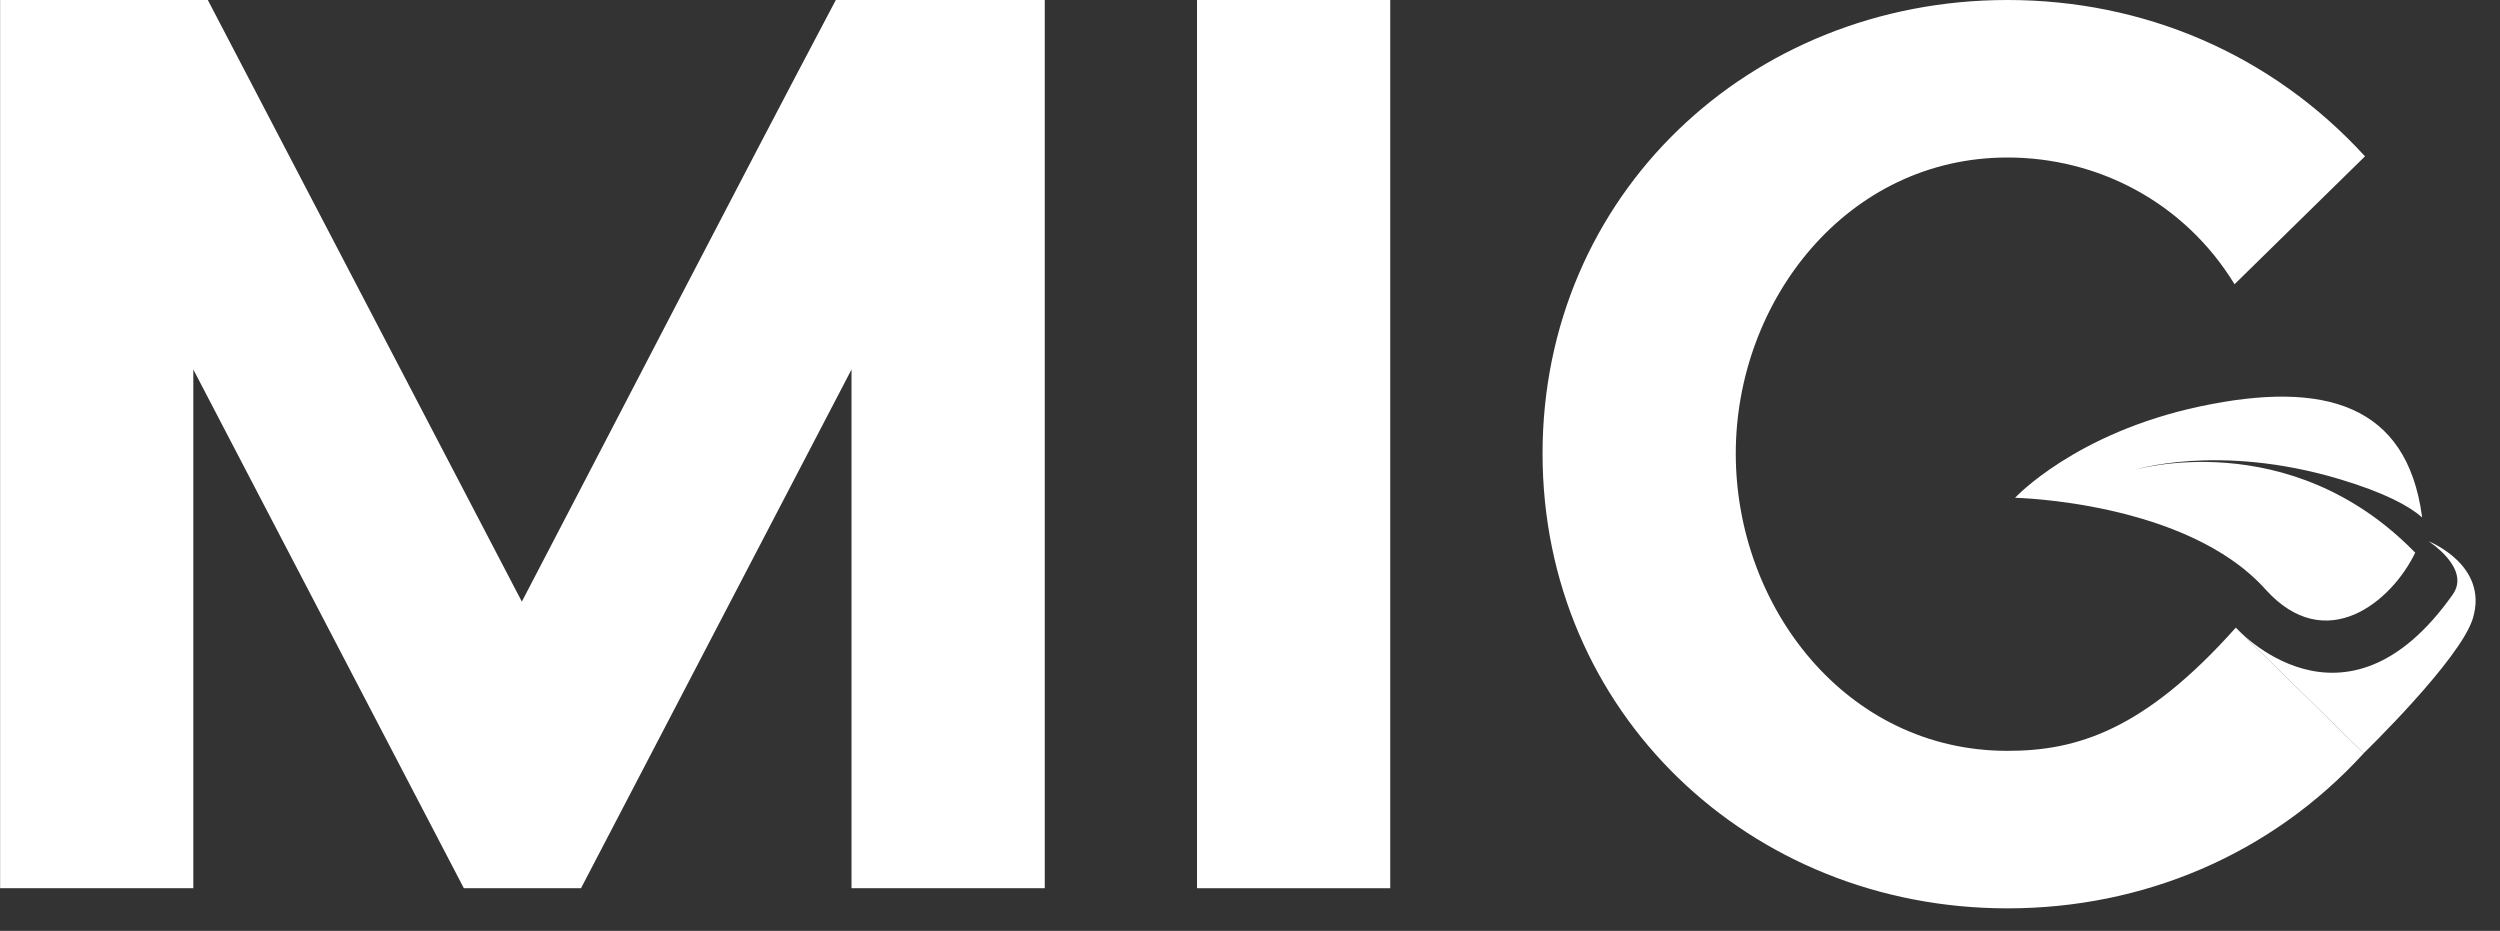 <svg width="94" height="35" viewBox="0 0 94 35" fill="none" xmlns="http://www.w3.org/2000/svg">
<rect x="0" y="0" width="94" height="35" fill="#333333" stroke="none"/>
<path d="M39.283 33.397H32.017V13.893L21.846 33.397H17.441L7.269 13.893V33.397H0.004V0H7.814L19.621 22.621C23.48 15.229 27.567 7.303 31.427 0H39.283V33.397Z" fill="white"/>
<path d="M52.273 33.397H45.008V0H52.273V33.397Z" fill="white"/>
<path d="M88.878 28.32C85.382 32.15 80.568 34.154 75.482 34.154C65.765 34.154 58 26.762 58 17.055C58 7.347 65.765 0 75.482 0C80.568 0 85.382 2.004 88.924 5.878L84.019 10.687C82.112 7.57 78.843 5.922 75.482 5.922C69.443 5.922 65.265 11.31 65.265 17.055C65.265 22.799 69.398 28.232 75.482 28.232C78.071 28.232 80.614 27.474 84.065 23.6L88.878 28.32Z" fill="white"/>
<path d="M80.195 17.684C80.195 17.684 83.378 16.638 87.983 18.02C89.665 18.526 90.583 19.024 91.071 19.454C91.071 19.434 91.066 19.412 91.064 19.392C90.49 15.224 87.431 14.28 82.727 15.28C78.022 16.279 75.766 18.717 75.766 18.717C75.766 18.717 82.207 18.849 85.179 22.157C87.445 24.68 89.922 22.631 90.812 20.781C86.071 15.912 80.198 17.682 80.198 17.682L80.195 17.684Z" fill="white"/>
<path d="M84.065 23.6C84.065 23.6 88.136 28.144 92.222 22.355C92.919 21.369 91.314 20.352 91.314 20.352C91.314 20.352 93.585 21.242 92.981 23.246C92.513 24.798 88.876 28.32 88.876 28.32L84.062 23.6H84.065Z" fill="white"/>
</svg>

